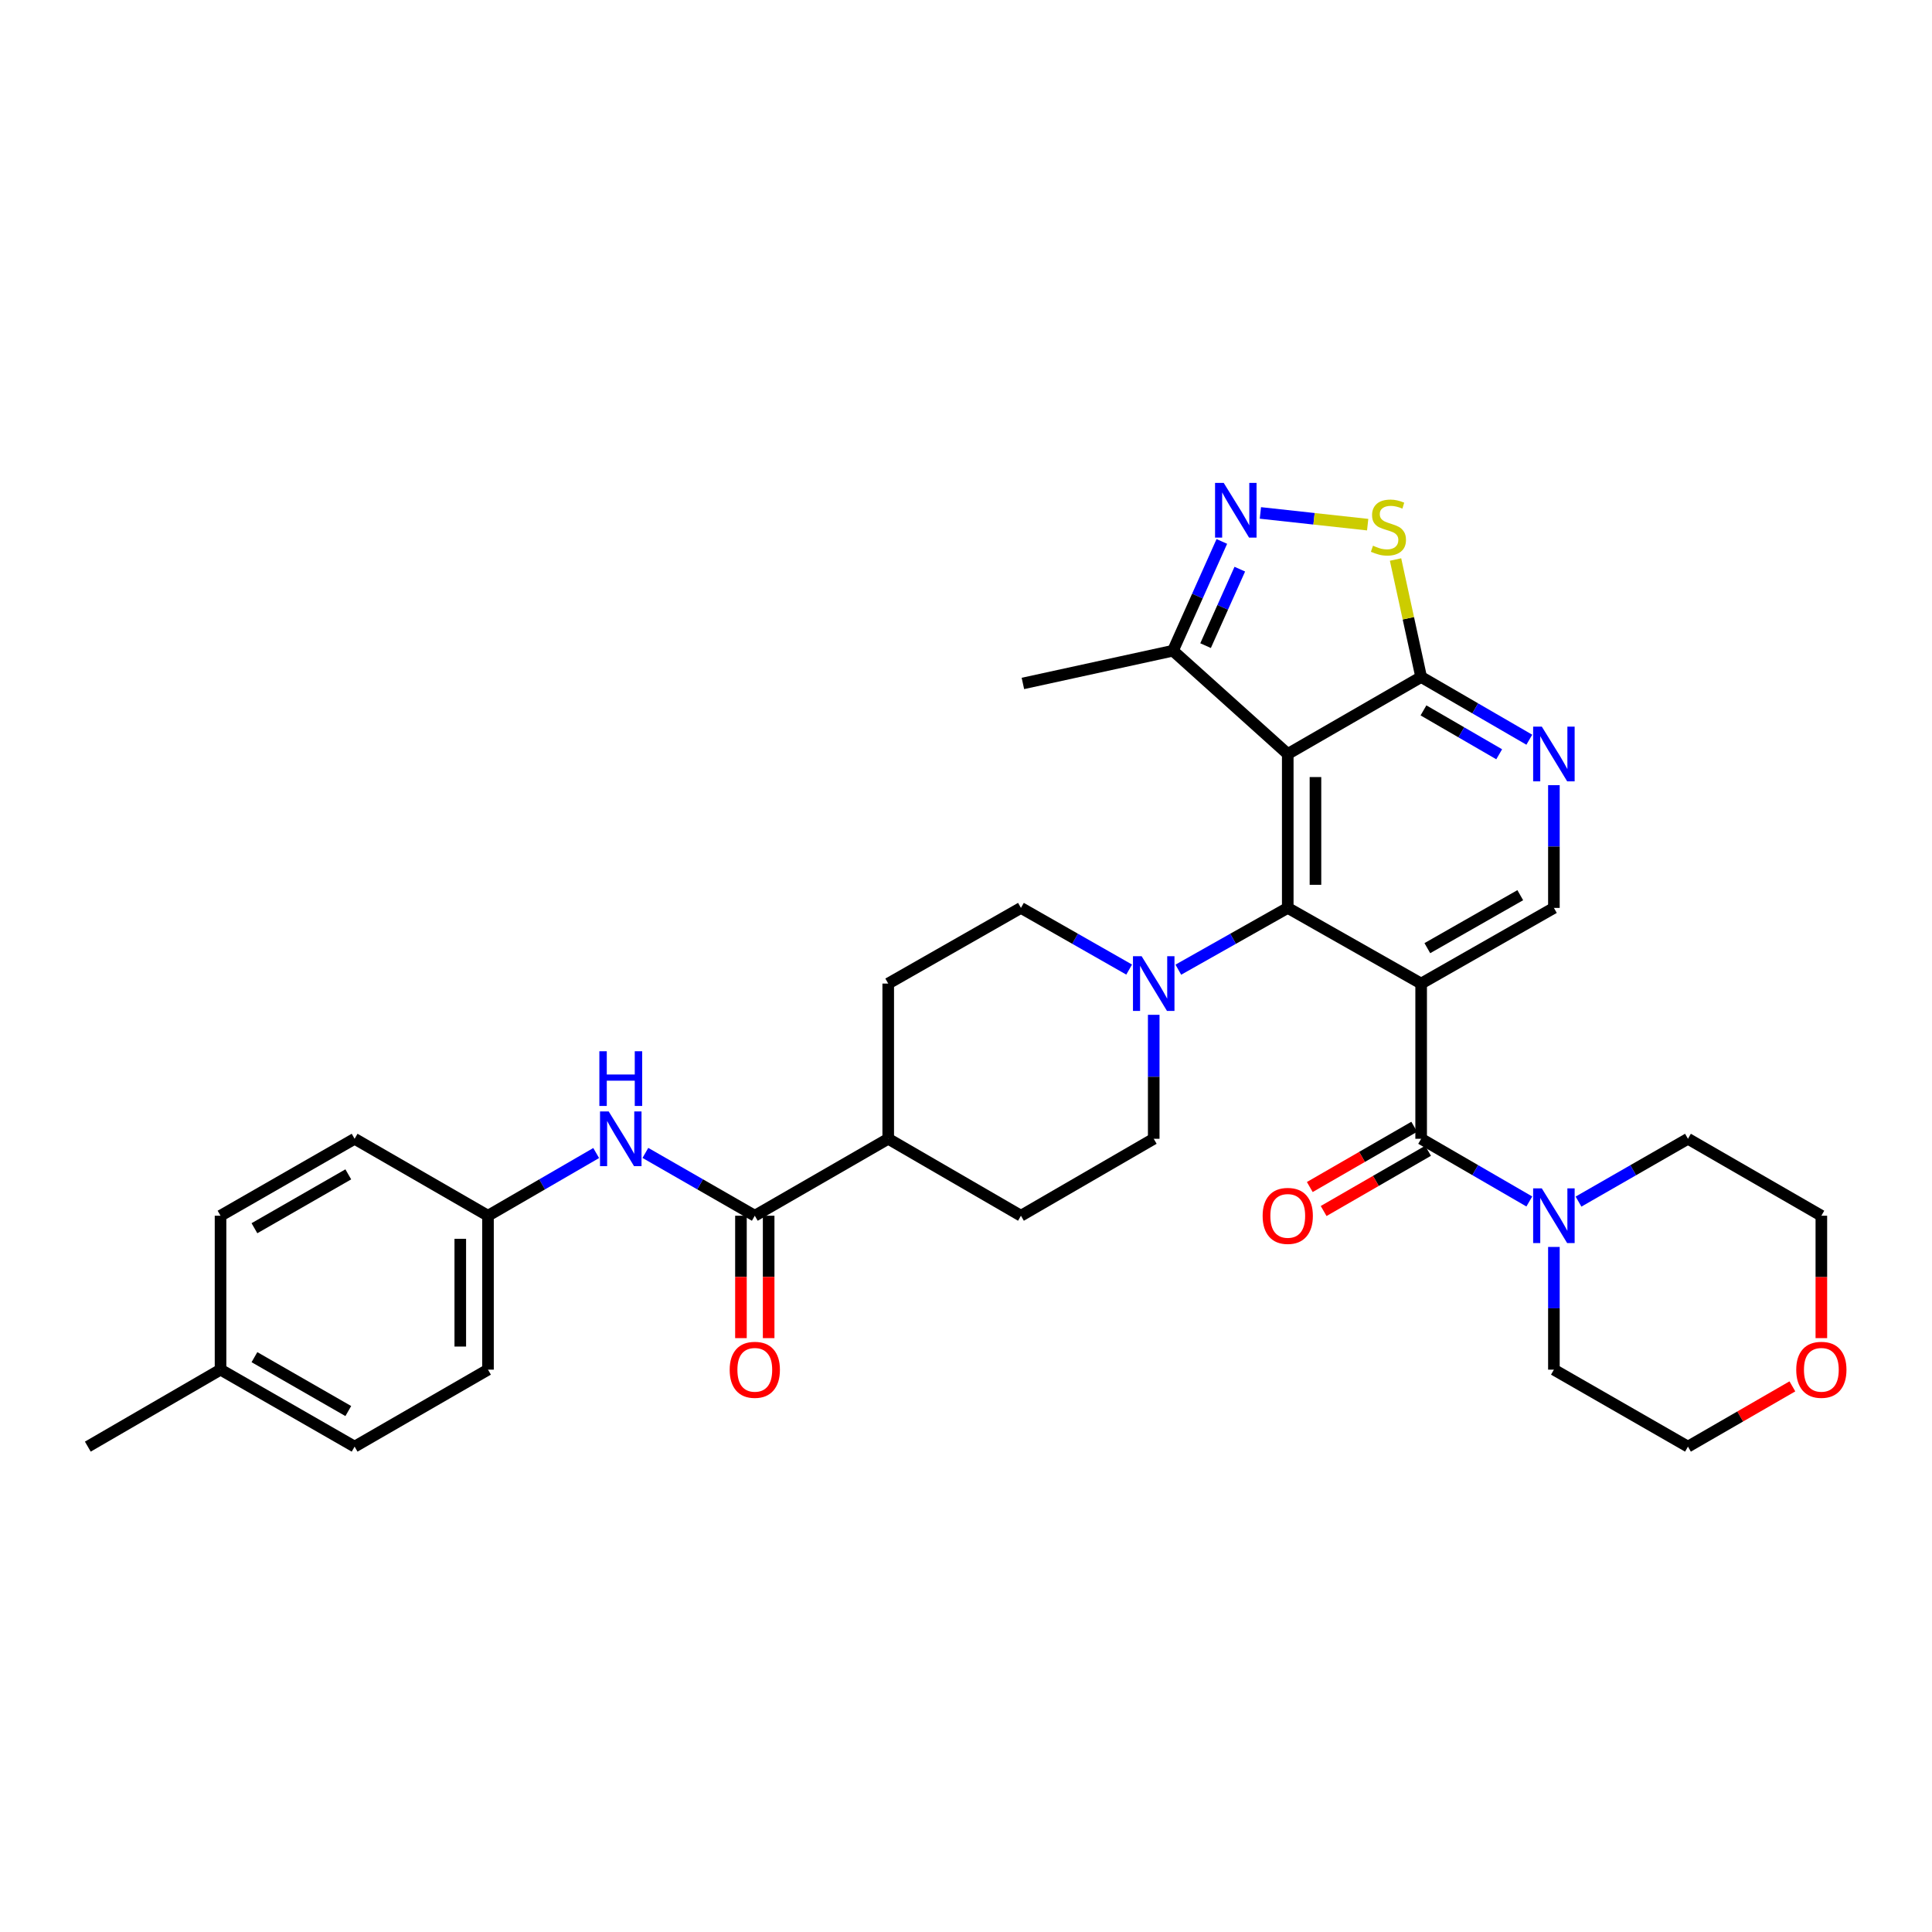 <?xml version='1.0' encoding='iso-8859-1'?>
<svg version='1.1' baseProfile='full'
              xmlns='http://www.w3.org/2000/svg'
                      xmlns:rdkit='http://www.rdkit.org/xml'
                      xmlns:xlink='http://www.w3.org/1999/xlink'
                  xml:space='preserve'
width='1000px' height='1000px' viewBox='0 0 1000 1000'>
<!-- END OF HEADER -->
<rect style='opacity:1.0;fill:#FFFFFF;stroke:none' width='1000' height='1000' x='0' y='0'> </rect>
<path class='bond-0' d='M 735.584,509.096 L 666.539,469.929' style='fill:none;fill-rule:evenodd;stroke:#000000;stroke-width:6px;stroke-linecap:butt;stroke-linejoin:miter;stroke-opacity:1' />
<path class='bond-2' d='M 735.584,509.096 L 735.584,589.432' style='fill:none;fill-rule:evenodd;stroke:#000000;stroke-width:6px;stroke-linecap:butt;stroke-linejoin:miter;stroke-opacity:1' />
<path class='bond-10' d='M 735.584,509.096 L 804.295,469.929' style='fill:none;fill-rule:evenodd;stroke:#000000;stroke-width:6px;stroke-linecap:butt;stroke-linejoin:miter;stroke-opacity:1' />
<path class='bond-10' d='M 738.789,490.762 L 786.886,463.345' style='fill:none;fill-rule:evenodd;stroke:#000000;stroke-width:6px;stroke-linecap:butt;stroke-linejoin:miter;stroke-opacity:1' />
<path class='bond-1' d='M 666.539,469.929 L 666.539,390.254' style='fill:none;fill-rule:evenodd;stroke:#000000;stroke-width:6px;stroke-linecap:butt;stroke-linejoin:miter;stroke-opacity:1' />
<path class='bond-1' d='M 680.88,457.977 L 680.88,402.206' style='fill:none;fill-rule:evenodd;stroke:#000000;stroke-width:6px;stroke-linecap:butt;stroke-linejoin:miter;stroke-opacity:1' />
<path class='bond-5' d='M 666.539,469.929 L 638.218,485.918' style='fill:none;fill-rule:evenodd;stroke:#000000;stroke-width:6px;stroke-linecap:butt;stroke-linejoin:miter;stroke-opacity:1' />
<path class='bond-5' d='M 638.218,485.918 L 609.898,501.908' style='fill:none;fill-rule:evenodd;stroke:#0000FF;stroke-width:6px;stroke-linecap:butt;stroke-linejoin:miter;stroke-opacity:1' />
<path class='bond-11' d='M 666.539,390.254 L 607.118,336.809' style='fill:none;fill-rule:evenodd;stroke:#000000;stroke-width:6px;stroke-linecap:butt;stroke-linejoin:miter;stroke-opacity:1' />
<path class='bond-33' d='M 666.539,390.254 L 735.584,350.417' style='fill:none;fill-rule:evenodd;stroke:#000000;stroke-width:6px;stroke-linecap:butt;stroke-linejoin:miter;stroke-opacity:1' />
<path class='bond-7' d='M 735.584,589.432 L 763.577,605.658' style='fill:none;fill-rule:evenodd;stroke:#000000;stroke-width:6px;stroke-linecap:butt;stroke-linejoin:miter;stroke-opacity:1' />
<path class='bond-7' d='M 763.577,605.658 L 791.57,621.885' style='fill:none;fill-rule:evenodd;stroke:#0000FF;stroke-width:6px;stroke-linecap:butt;stroke-linejoin:miter;stroke-opacity:1' />
<path class='bond-13' d='M 732.001,583.221 L 704.975,598.811' style='fill:none;fill-rule:evenodd;stroke:#000000;stroke-width:6px;stroke-linecap:butt;stroke-linejoin:miter;stroke-opacity:1' />
<path class='bond-13' d='M 704.975,598.811 L 677.948,614.401' style='fill:none;fill-rule:evenodd;stroke:#FF0000;stroke-width:6px;stroke-linecap:butt;stroke-linejoin:miter;stroke-opacity:1' />
<path class='bond-13' d='M 739.167,595.643 L 712.141,611.233' style='fill:none;fill-rule:evenodd;stroke:#000000;stroke-width:6px;stroke-linecap:butt;stroke-linejoin:miter;stroke-opacity:1' />
<path class='bond-13' d='M 712.141,611.233 L 685.114,626.824' style='fill:none;fill-rule:evenodd;stroke:#FF0000;stroke-width:6px;stroke-linecap:butt;stroke-linejoin:miter;stroke-opacity:1' />
<path class='bond-3' d='M 632.422,280.25 L 619.77,308.529' style='fill:none;fill-rule:evenodd;stroke:#0000FF;stroke-width:6px;stroke-linecap:butt;stroke-linejoin:miter;stroke-opacity:1' />
<path class='bond-3' d='M 619.77,308.529 L 607.118,336.809' style='fill:none;fill-rule:evenodd;stroke:#000000;stroke-width:6px;stroke-linecap:butt;stroke-linejoin:miter;stroke-opacity:1' />
<path class='bond-3' d='M 641.718,294.59 L 632.861,314.386' style='fill:none;fill-rule:evenodd;stroke:#0000FF;stroke-width:6px;stroke-linecap:butt;stroke-linejoin:miter;stroke-opacity:1' />
<path class='bond-3' d='M 632.861,314.386 L 624.004,334.182' style='fill:none;fill-rule:evenodd;stroke:#000000;stroke-width:6px;stroke-linecap:butt;stroke-linejoin:miter;stroke-opacity:1' />
<path class='bond-34' d='M 652.376,265.49 L 680.141,268.525' style='fill:none;fill-rule:evenodd;stroke:#0000FF;stroke-width:6px;stroke-linecap:butt;stroke-linejoin:miter;stroke-opacity:1' />
<path class='bond-34' d='M 680.141,268.525 L 707.907,271.56' style='fill:none;fill-rule:evenodd;stroke:#CCCC00;stroke-width:6px;stroke-linecap:butt;stroke-linejoin:miter;stroke-opacity:1' />
<path class='bond-4' d='M 735.584,350.417 L 763.577,366.647' style='fill:none;fill-rule:evenodd;stroke:#000000;stroke-width:6px;stroke-linecap:butt;stroke-linejoin:miter;stroke-opacity:1' />
<path class='bond-4' d='M 763.577,366.647 L 791.57,382.876' style='fill:none;fill-rule:evenodd;stroke:#0000FF;stroke-width:6px;stroke-linecap:butt;stroke-linejoin:miter;stroke-opacity:1' />
<path class='bond-4' d='M 736.789,367.693 L 756.384,379.054' style='fill:none;fill-rule:evenodd;stroke:#000000;stroke-width:6px;stroke-linecap:butt;stroke-linejoin:miter;stroke-opacity:1' />
<path class='bond-4' d='M 756.384,379.054 L 775.979,390.414' style='fill:none;fill-rule:evenodd;stroke:#0000FF;stroke-width:6px;stroke-linecap:butt;stroke-linejoin:miter;stroke-opacity:1' />
<path class='bond-6' d='M 735.584,350.417 L 728.957,320.01' style='fill:none;fill-rule:evenodd;stroke:#000000;stroke-width:6px;stroke-linecap:butt;stroke-linejoin:miter;stroke-opacity:1' />
<path class='bond-6' d='M 728.957,320.01 L 722.33,289.603' style='fill:none;fill-rule:evenodd;stroke:#CCCC00;stroke-width:6px;stroke-linecap:butt;stroke-linejoin:miter;stroke-opacity:1' />
<path class='bond-15' d='M 597.166,525.265 L 597.166,557.348' style='fill:none;fill-rule:evenodd;stroke:#0000FF;stroke-width:6px;stroke-linecap:butt;stroke-linejoin:miter;stroke-opacity:1' />
<path class='bond-15' d='M 597.166,557.348 L 597.166,589.432' style='fill:none;fill-rule:evenodd;stroke:#000000;stroke-width:6px;stroke-linecap:butt;stroke-linejoin:miter;stroke-opacity:1' />
<path class='bond-16' d='M 584.449,501.849 L 556.444,485.889' style='fill:none;fill-rule:evenodd;stroke:#0000FF;stroke-width:6px;stroke-linecap:butt;stroke-linejoin:miter;stroke-opacity:1' />
<path class='bond-16' d='M 556.444,485.889 L 528.439,469.929' style='fill:none;fill-rule:evenodd;stroke:#000000;stroke-width:6px;stroke-linecap:butt;stroke-linejoin:miter;stroke-opacity:1' />
<path class='bond-27' d='M 804.295,645.413 L 804.295,677.17' style='fill:none;fill-rule:evenodd;stroke:#0000FF;stroke-width:6px;stroke-linecap:butt;stroke-linejoin:miter;stroke-opacity:1' />
<path class='bond-27' d='M 804.295,677.17 L 804.295,708.927' style='fill:none;fill-rule:evenodd;stroke:#000000;stroke-width:6px;stroke-linecap:butt;stroke-linejoin:miter;stroke-opacity:1' />
<path class='bond-28' d='M 817.036,621.948 L 845.36,605.69' style='fill:none;fill-rule:evenodd;stroke:#0000FF;stroke-width:6px;stroke-linecap:butt;stroke-linejoin:miter;stroke-opacity:1' />
<path class='bond-28' d='M 845.36,605.69 L 873.684,589.432' style='fill:none;fill-rule:evenodd;stroke:#000000;stroke-width:6px;stroke-linecap:butt;stroke-linejoin:miter;stroke-opacity:1' />
<path class='bond-8' d='M 804.295,406.406 L 804.295,438.167' style='fill:none;fill-rule:evenodd;stroke:#0000FF;stroke-width:6px;stroke-linecap:butt;stroke-linejoin:miter;stroke-opacity:1' />
<path class='bond-8' d='M 804.295,438.167 L 804.295,469.929' style='fill:none;fill-rule:evenodd;stroke:#000000;stroke-width:6px;stroke-linecap:butt;stroke-linejoin:miter;stroke-opacity:1' />
<path class='bond-9' d='M 390.683,629.261 L 459.744,589.432' style='fill:none;fill-rule:evenodd;stroke:#000000;stroke-width:6px;stroke-linecap:butt;stroke-linejoin:miter;stroke-opacity:1' />
<path class='bond-12' d='M 390.683,629.261 L 362.367,613.004' style='fill:none;fill-rule:evenodd;stroke:#000000;stroke-width:6px;stroke-linecap:butt;stroke-linejoin:miter;stroke-opacity:1' />
<path class='bond-12' d='M 362.367,613.004 L 334.05,596.746' style='fill:none;fill-rule:evenodd;stroke:#0000FF;stroke-width:6px;stroke-linecap:butt;stroke-linejoin:miter;stroke-opacity:1' />
<path class='bond-17' d='M 383.512,629.261 L 383.512,660.938' style='fill:none;fill-rule:evenodd;stroke:#000000;stroke-width:6px;stroke-linecap:butt;stroke-linejoin:miter;stroke-opacity:1' />
<path class='bond-17' d='M 383.512,660.938 L 383.512,692.616' style='fill:none;fill-rule:evenodd;stroke:#FF0000;stroke-width:6px;stroke-linecap:butt;stroke-linejoin:miter;stroke-opacity:1' />
<path class='bond-17' d='M 397.853,629.261 L 397.853,660.938' style='fill:none;fill-rule:evenodd;stroke:#000000;stroke-width:6px;stroke-linecap:butt;stroke-linejoin:miter;stroke-opacity:1' />
<path class='bond-17' d='M 397.853,660.938 L 397.853,692.616' style='fill:none;fill-rule:evenodd;stroke:#FF0000;stroke-width:6px;stroke-linecap:butt;stroke-linejoin:miter;stroke-opacity:1' />
<path class='bond-29' d='M 607.118,336.809 L 529.451,353.748' style='fill:none;fill-rule:evenodd;stroke:#000000;stroke-width:6px;stroke-linecap:butt;stroke-linejoin:miter;stroke-opacity:1' />
<path class='bond-21' d='M 308.585,596.807 L 280.584,613.034' style='fill:none;fill-rule:evenodd;stroke:#0000FF;stroke-width:6px;stroke-linecap:butt;stroke-linejoin:miter;stroke-opacity:1' />
<path class='bond-21' d='M 280.584,613.034 L 252.584,629.261' style='fill:none;fill-rule:evenodd;stroke:#000000;stroke-width:6px;stroke-linecap:butt;stroke-linejoin:miter;stroke-opacity:1' />
<path class='bond-14' d='M 459.744,589.432 L 459.744,509.096' style='fill:none;fill-rule:evenodd;stroke:#000000;stroke-width:6px;stroke-linecap:butt;stroke-linejoin:miter;stroke-opacity:1' />
<path class='bond-36' d='M 459.744,589.432 L 528.439,629.261' style='fill:none;fill-rule:evenodd;stroke:#000000;stroke-width:6px;stroke-linecap:butt;stroke-linejoin:miter;stroke-opacity:1' />
<path class='bond-19' d='M 597.166,589.432 L 528.439,629.261' style='fill:none;fill-rule:evenodd;stroke:#000000;stroke-width:6px;stroke-linecap:butt;stroke-linejoin:miter;stroke-opacity:1' />
<path class='bond-18' d='M 528.439,469.929 L 459.744,509.096' style='fill:none;fill-rule:evenodd;stroke:#000000;stroke-width:6px;stroke-linecap:butt;stroke-linejoin:miter;stroke-opacity:1' />
<path class='bond-20' d='M 942.729,692.616 L 942.729,660.938' style='fill:none;fill-rule:evenodd;stroke:#FF0000;stroke-width:6px;stroke-linecap:butt;stroke-linejoin:miter;stroke-opacity:1' />
<path class='bond-20' d='M 942.729,660.938 L 942.729,629.261' style='fill:none;fill-rule:evenodd;stroke:#000000;stroke-width:6px;stroke-linecap:butt;stroke-linejoin:miter;stroke-opacity:1' />
<path class='bond-35' d='M 927.736,717.579 L 900.71,733.176' style='fill:none;fill-rule:evenodd;stroke:#FF0000;stroke-width:6px;stroke-linecap:butt;stroke-linejoin:miter;stroke-opacity:1' />
<path class='bond-35' d='M 900.71,733.176 L 873.684,748.772' style='fill:none;fill-rule:evenodd;stroke:#000000;stroke-width:6px;stroke-linecap:butt;stroke-linejoin:miter;stroke-opacity:1' />
<path class='bond-23' d='M 252.584,629.261 L 183.546,589.432' style='fill:none;fill-rule:evenodd;stroke:#000000;stroke-width:6px;stroke-linecap:butt;stroke-linejoin:miter;stroke-opacity:1' />
<path class='bond-24' d='M 252.584,629.261 L 252.584,708.927' style='fill:none;fill-rule:evenodd;stroke:#000000;stroke-width:6px;stroke-linecap:butt;stroke-linejoin:miter;stroke-opacity:1' />
<path class='bond-24' d='M 238.242,641.211 L 238.242,696.977' style='fill:none;fill-rule:evenodd;stroke:#000000;stroke-width:6px;stroke-linecap:butt;stroke-linejoin:miter;stroke-opacity:1' />
<path class='bond-22' d='M 114.15,708.927 L 183.546,748.772' style='fill:none;fill-rule:evenodd;stroke:#000000;stroke-width:6px;stroke-linecap:butt;stroke-linejoin:miter;stroke-opacity:1' />
<path class='bond-22' d='M 131.7,702.467 L 180.277,730.358' style='fill:none;fill-rule:evenodd;stroke:#000000;stroke-width:6px;stroke-linecap:butt;stroke-linejoin:miter;stroke-opacity:1' />
<path class='bond-32' d='M 114.15,708.927 L 45.455,748.772' style='fill:none;fill-rule:evenodd;stroke:#000000;stroke-width:6px;stroke-linecap:butt;stroke-linejoin:miter;stroke-opacity:1' />
<path class='bond-37' d='M 114.15,708.927 L 114.15,629.261' style='fill:none;fill-rule:evenodd;stroke:#000000;stroke-width:6px;stroke-linecap:butt;stroke-linejoin:miter;stroke-opacity:1' />
<path class='bond-25' d='M 183.546,589.432 L 114.15,629.261' style='fill:none;fill-rule:evenodd;stroke:#000000;stroke-width:6px;stroke-linecap:butt;stroke-linejoin:miter;stroke-opacity:1' />
<path class='bond-25' d='M 180.275,607.845 L 131.698,635.725' style='fill:none;fill-rule:evenodd;stroke:#000000;stroke-width:6px;stroke-linecap:butt;stroke-linejoin:miter;stroke-opacity:1' />
<path class='bond-26' d='M 252.584,708.927 L 183.546,748.772' style='fill:none;fill-rule:evenodd;stroke:#000000;stroke-width:6px;stroke-linecap:butt;stroke-linejoin:miter;stroke-opacity:1' />
<path class='bond-31' d='M 804.295,708.927 L 873.684,748.772' style='fill:none;fill-rule:evenodd;stroke:#000000;stroke-width:6px;stroke-linecap:butt;stroke-linejoin:miter;stroke-opacity:1' />
<path class='bond-30' d='M 873.684,589.432 L 942.729,629.261' style='fill:none;fill-rule:evenodd;stroke:#000000;stroke-width:6px;stroke-linecap:butt;stroke-linejoin:miter;stroke-opacity:1' />
<path  class='atom-4' d='M 633.389 249.938
L 642.669 264.938
Q 643.589 266.418, 645.069 269.098
Q 646.549 271.778, 646.629 271.938
L 646.629 249.938
L 650.389 249.938
L 650.389 278.258
L 646.509 278.258
L 636.549 261.858
Q 635.389 259.938, 634.149 257.738
Q 632.949 255.538, 632.589 254.858
L 632.589 278.258
L 628.909 278.258
L 628.909 249.938
L 633.389 249.938
' fill='#0000FF'/>
<path  class='atom-6' d='M 590.906 494.936
L 600.186 509.936
Q 601.106 511.416, 602.586 514.096
Q 604.066 516.776, 604.146 516.936
L 604.146 494.936
L 607.906 494.936
L 607.906 523.256
L 604.026 523.256
L 594.066 506.856
Q 592.906 504.936, 591.666 502.736
Q 590.466 500.536, 590.106 499.856
L 590.106 523.256
L 586.426 523.256
L 586.426 494.936
L 590.906 494.936
' fill='#0000FF'/>
<path  class='atom-7' d='M 710.654 282.455
Q 710.974 282.575, 712.294 283.135
Q 713.614 283.695, 715.054 284.055
Q 716.534 284.375, 717.974 284.375
Q 720.654 284.375, 722.214 283.095
Q 723.774 281.775, 723.774 279.495
Q 723.774 277.935, 722.974 276.975
Q 722.214 276.015, 721.014 275.495
Q 719.814 274.975, 717.814 274.375
Q 715.294 273.615, 713.774 272.895
Q 712.294 272.175, 711.214 270.655
Q 710.174 269.135, 710.174 266.575
Q 710.174 263.015, 712.574 260.815
Q 715.014 258.615, 719.814 258.615
Q 723.094 258.615, 726.814 260.175
L 725.894 263.255
Q 722.494 261.855, 719.934 261.855
Q 717.174 261.855, 715.654 263.015
Q 714.134 264.135, 714.174 266.095
Q 714.174 267.615, 714.934 268.535
Q 715.734 269.455, 716.854 269.975
Q 718.014 270.495, 719.934 271.095
Q 722.494 271.895, 724.014 272.695
Q 725.534 273.495, 726.614 275.135
Q 727.734 276.735, 727.734 279.495
Q 727.734 283.415, 725.094 285.535
Q 722.494 287.615, 718.134 287.615
Q 715.614 287.615, 713.694 287.055
Q 711.814 286.535, 709.574 285.615
L 710.654 282.455
' fill='#CCCC00'/>
<path  class='atom-8' d='M 798.035 615.101
L 807.315 630.101
Q 808.235 631.581, 809.715 634.261
Q 811.195 636.941, 811.275 637.101
L 811.275 615.101
L 815.035 615.101
L 815.035 643.421
L 811.155 643.421
L 801.195 627.021
Q 800.035 625.101, 798.795 622.901
Q 797.595 620.701, 797.235 620.021
L 797.235 643.421
L 793.555 643.421
L 793.555 615.101
L 798.035 615.101
' fill='#0000FF'/>
<path  class='atom-9' d='M 798.035 376.094
L 807.315 391.094
Q 808.235 392.574, 809.715 395.254
Q 811.195 397.934, 811.275 398.094
L 811.275 376.094
L 815.035 376.094
L 815.035 404.414
L 811.155 404.414
L 801.195 388.014
Q 800.035 386.094, 798.795 383.894
Q 797.595 381.694, 797.235 381.014
L 797.235 404.414
L 793.555 404.414
L 793.555 376.094
L 798.035 376.094
' fill='#0000FF'/>
<path  class='atom-13' d='M 315.05 575.272
L 324.33 590.272
Q 325.25 591.752, 326.73 594.432
Q 328.21 597.112, 328.29 597.272
L 328.29 575.272
L 332.05 575.272
L 332.05 603.592
L 328.17 603.592
L 318.21 587.192
Q 317.05 585.272, 315.81 583.072
Q 314.61 580.872, 314.25 580.192
L 314.25 603.592
L 310.57 603.592
L 310.57 575.272
L 315.05 575.272
' fill='#0000FF'/>
<path  class='atom-13' d='M 310.23 544.12
L 314.07 544.12
L 314.07 556.16
L 328.55 556.16
L 328.55 544.12
L 332.39 544.12
L 332.39 572.44
L 328.55 572.44
L 328.55 559.36
L 314.07 559.36
L 314.07 572.44
L 310.23 572.44
L 310.23 544.12
' fill='#0000FF'/>
<path  class='atom-14' d='M 653.539 629.341
Q 653.539 622.541, 656.899 618.741
Q 660.259 614.941, 666.539 614.941
Q 672.819 614.941, 676.179 618.741
Q 679.539 622.541, 679.539 629.341
Q 679.539 636.221, 676.139 640.141
Q 672.739 644.021, 666.539 644.021
Q 660.299 644.021, 656.899 640.141
Q 653.539 636.261, 653.539 629.341
M 666.539 640.821
Q 670.859 640.821, 673.179 637.941
Q 675.539 635.021, 675.539 629.341
Q 675.539 623.781, 673.179 620.981
Q 670.859 618.141, 666.539 618.141
Q 662.219 618.141, 659.859 620.941
Q 657.539 623.741, 657.539 629.341
Q 657.539 635.061, 659.859 637.941
Q 662.219 640.821, 666.539 640.821
' fill='#FF0000'/>
<path  class='atom-18' d='M 377.683 709.007
Q 377.683 702.207, 381.043 698.407
Q 384.403 694.607, 390.683 694.607
Q 396.963 694.607, 400.323 698.407
Q 403.683 702.207, 403.683 709.007
Q 403.683 715.887, 400.283 719.807
Q 396.883 723.687, 390.683 723.687
Q 384.443 723.687, 381.043 719.807
Q 377.683 715.927, 377.683 709.007
M 390.683 720.487
Q 395.003 720.487, 397.323 717.607
Q 399.683 714.687, 399.683 709.007
Q 399.683 703.447, 397.323 700.647
Q 395.003 697.807, 390.683 697.807
Q 386.363 697.807, 384.003 700.607
Q 381.683 703.407, 381.683 709.007
Q 381.683 714.727, 384.003 717.607
Q 386.363 720.487, 390.683 720.487
' fill='#FF0000'/>
<path  class='atom-21' d='M 929.729 709.007
Q 929.729 702.207, 933.089 698.407
Q 936.449 694.607, 942.729 694.607
Q 949.009 694.607, 952.369 698.407
Q 955.729 702.207, 955.729 709.007
Q 955.729 715.887, 952.329 719.807
Q 948.929 723.687, 942.729 723.687
Q 936.489 723.687, 933.089 719.807
Q 929.729 715.927, 929.729 709.007
M 942.729 720.487
Q 947.049 720.487, 949.369 717.607
Q 951.729 714.687, 951.729 709.007
Q 951.729 703.447, 949.369 700.647
Q 947.049 697.807, 942.729 697.807
Q 938.409 697.807, 936.049 700.607
Q 933.729 703.407, 933.729 709.007
Q 933.729 714.727, 936.049 717.607
Q 938.409 720.487, 942.729 720.487
' fill='#FF0000'/>
</svg>
